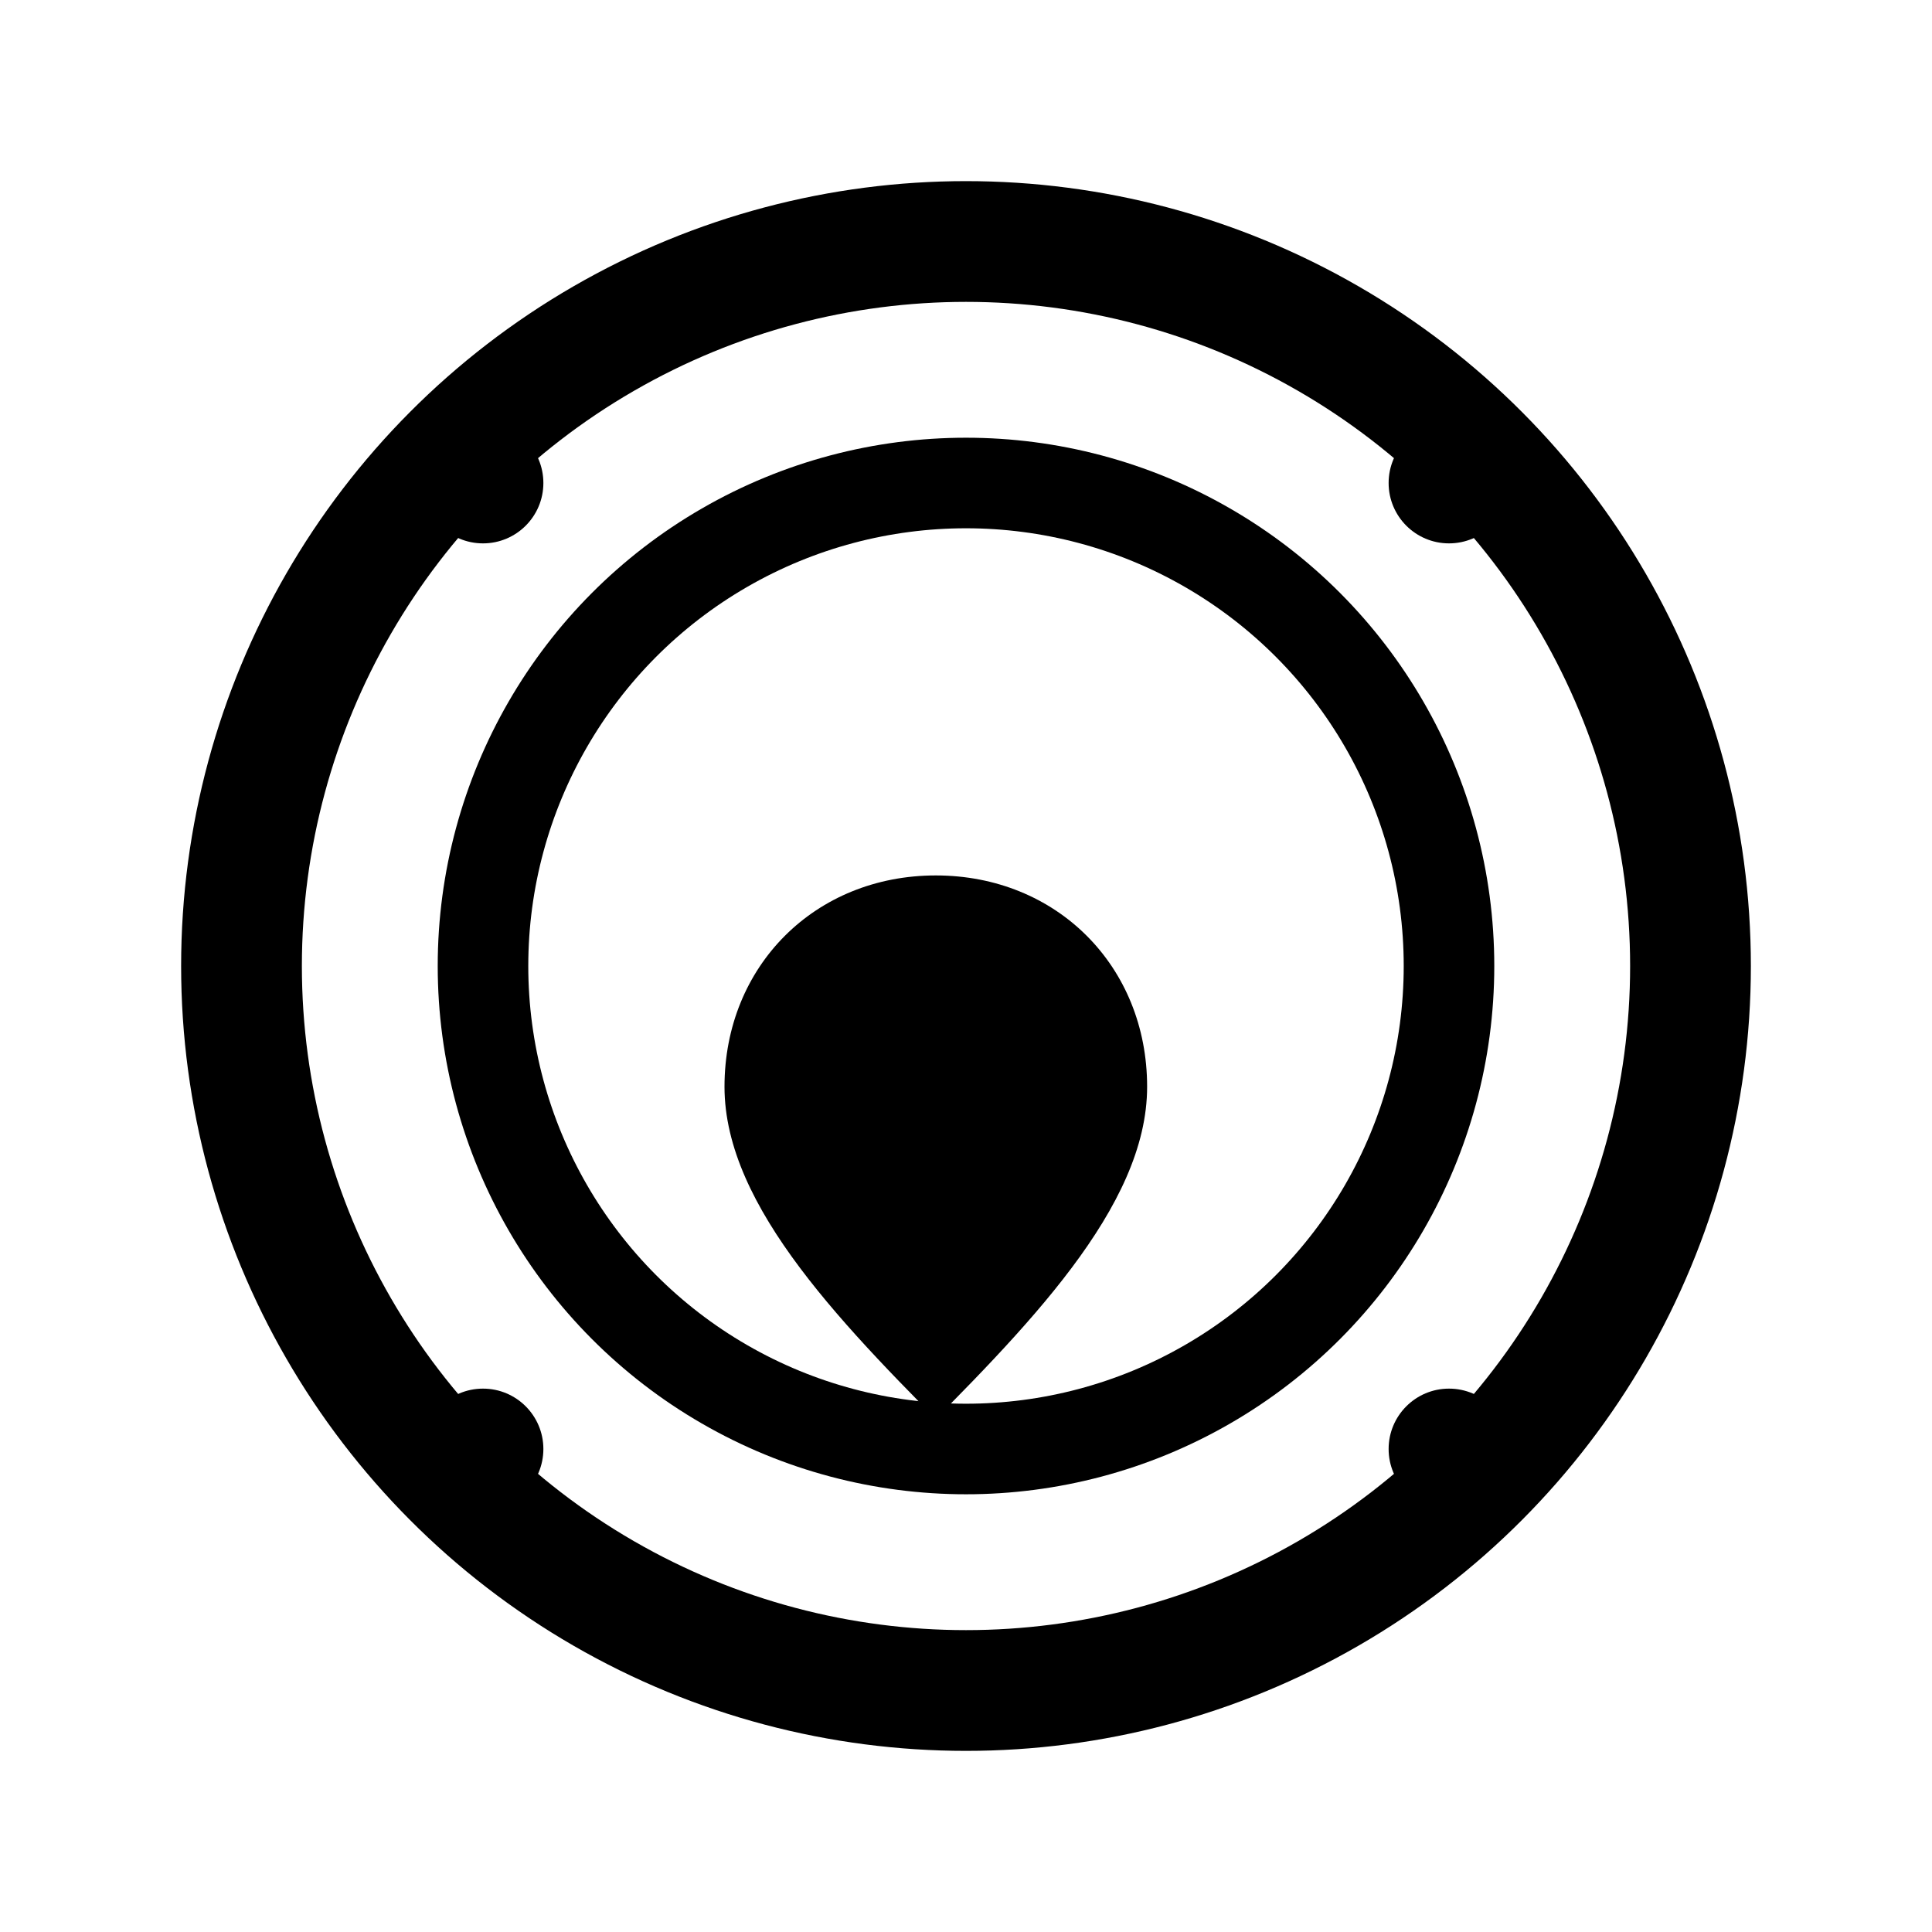 <svg xmlns="http://www.w3.org/2000/svg" viewBox="0 0 32 32" fill="none">
  <!-- Wedding rings -->
  <circle cx="16" cy="16" r="12" stroke="#000000" stroke-width="2" fill="none"/>
  <circle cx="16" cy="16" r="8" stroke="#000000" stroke-width="1.5" fill="none"/>
  
  <!-- Heart in the center -->
  <path d="M16 24c-2-2-4-4-4-6 0-2 1.5-3.5 3.5-3.5s3.5 1.5 3.5 3.5c0 2-2 4-4 6z" fill="#000000"/>
  
  <!-- Decorative dots -->
  <circle cx="8" cy="8" r="1" fill="#000000"/>
  <circle cx="24" cy="8" r="1" fill="#000000"/>
  <circle cx="8" cy="24" r="1" fill="#000000"/>
  <circle cx="24" cy="24" r="1" fill="#000000"/>
</svg>